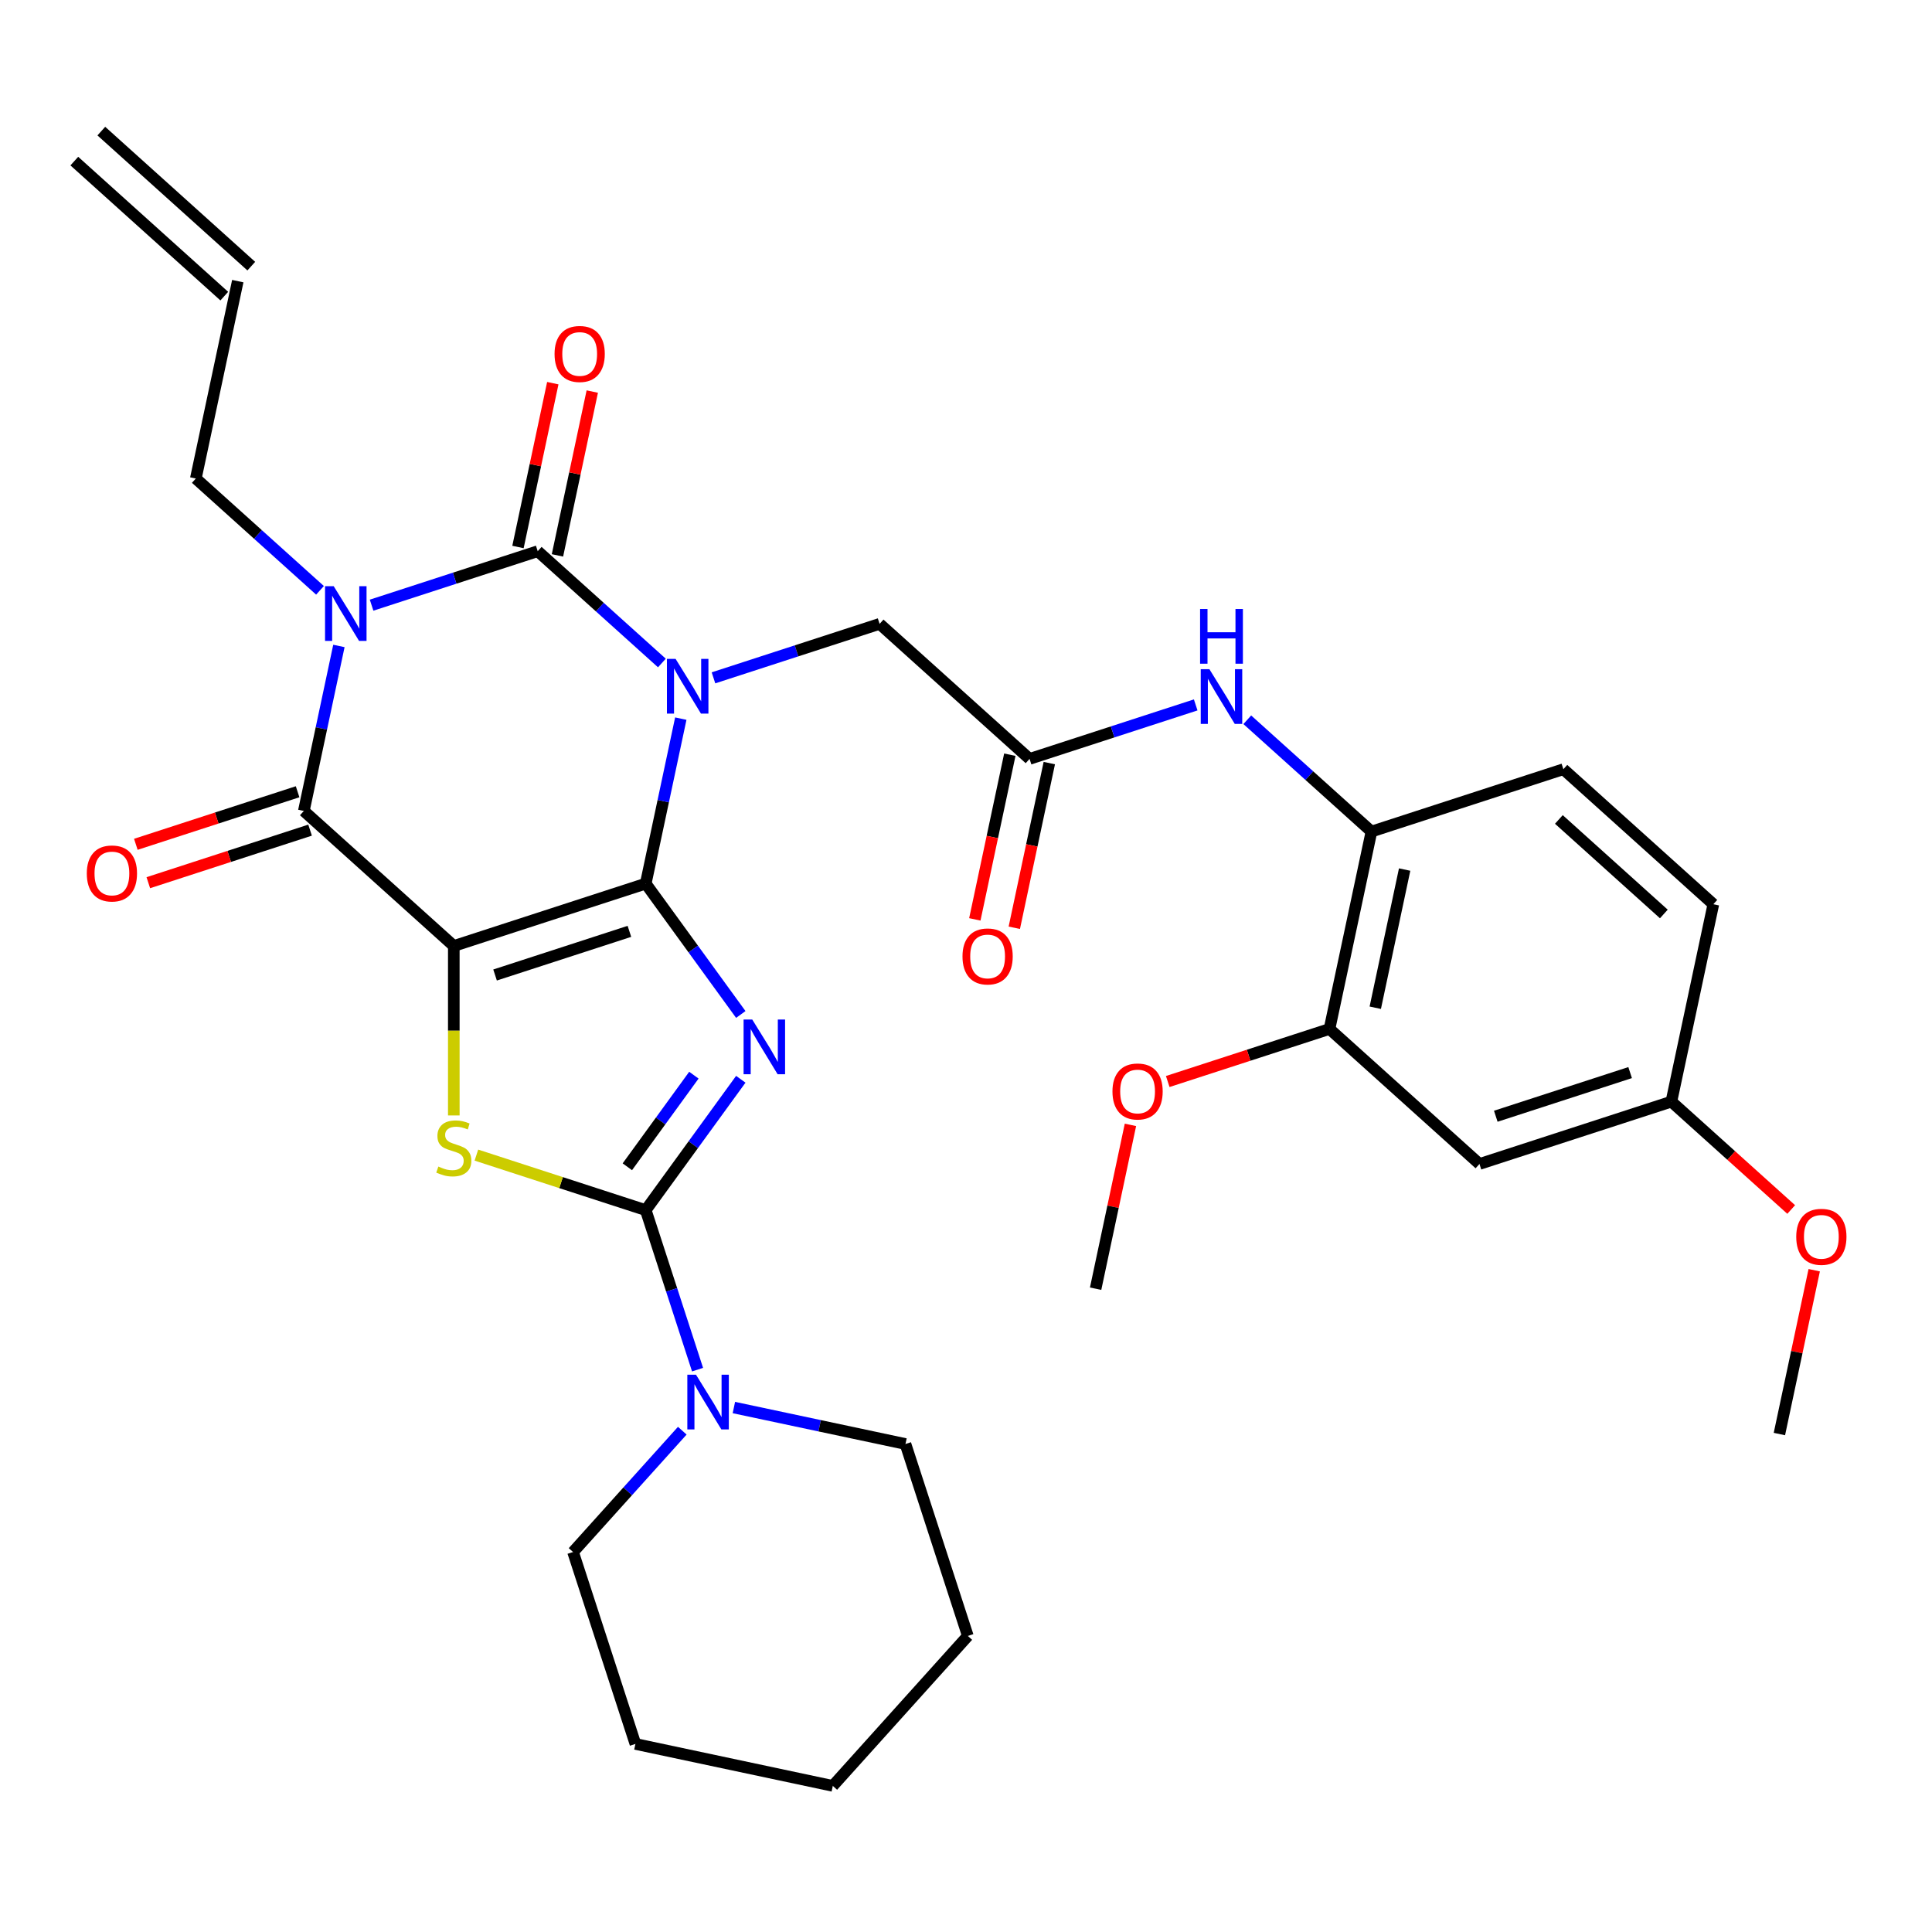 <?xml version='1.0' encoding='iso-8859-1'?>
<svg version='1.1' baseProfile='full'
              xmlns='http://www.w3.org/2000/svg'
                      xmlns:rdkit='http://www.rdkit.org/xml'
                      xmlns:xlink='http://www.w3.org/1999/xlink'
                  xml:space='preserve'
width='1000px' height='1000px' viewBox='0 0 1000 1000'>
<!-- END OF HEADER -->
<rect style='opacity:1.0;fill:#FFFFFF;stroke:none' width='1000' height='1000' x='0' y='0'> </rect>
<path class='bond-0' d='M 334.226,457.356 L 343.302,414.658' style='fill:none;fill-rule:evenodd;stroke:#000000;stroke-width:6px;stroke-linecap:butt;stroke-linejoin:miter;stroke-opacity:1' />
<path class='bond-0' d='M 343.302,414.658 L 352.378,371.959' style='fill:none;fill-rule:evenodd;stroke:#0000FF;stroke-width:6px;stroke-linecap:butt;stroke-linejoin:miter;stroke-opacity:1' />
<path class='bond-1' d='M 334.226,457.356 L 234.887,489.633' style='fill:none;fill-rule:evenodd;stroke:#000000;stroke-width:6px;stroke-linecap:butt;stroke-linejoin:miter;stroke-opacity:1' />
<path class='bond-1' d='M 325.781,482.066 L 256.244,504.659' style='fill:none;fill-rule:evenodd;stroke:#000000;stroke-width:6px;stroke-linecap:butt;stroke-linejoin:miter;stroke-opacity:1' />
<path class='bond-2' d='M 334.226,457.356 L 358.831,491.222' style='fill:none;fill-rule:evenodd;stroke:#000000;stroke-width:6px;stroke-linecap:butt;stroke-linejoin:miter;stroke-opacity:1' />
<path class='bond-2' d='M 358.831,491.222 L 383.435,525.087' style='fill:none;fill-rule:evenodd;stroke:#0000FF;stroke-width:6px;stroke-linecap:butt;stroke-linejoin:miter;stroke-opacity:1' />
<path class='bond-3' d='M 342.591,343.167 L 310.456,314.232' style='fill:none;fill-rule:evenodd;stroke:#0000FF;stroke-width:6px;stroke-linecap:butt;stroke-linejoin:miter;stroke-opacity:1' />
<path class='bond-3' d='M 310.456,314.232 L 278.32,285.297' style='fill:none;fill-rule:evenodd;stroke:#000000;stroke-width:6px;stroke-linecap:butt;stroke-linejoin:miter;stroke-opacity:1' />
<path class='bond-9' d='M 369.294,350.85 L 412.287,336.881' style='fill:none;fill-rule:evenodd;stroke:#0000FF;stroke-width:6px;stroke-linecap:butt;stroke-linejoin:miter;stroke-opacity:1' />
<path class='bond-9' d='M 412.287,336.881 L 455.281,322.911' style='fill:none;fill-rule:evenodd;stroke:#000000;stroke-width:6px;stroke-linecap:butt;stroke-linejoin:miter;stroke-opacity:1' />
<path class='bond-6' d='M 234.887,489.633 L 157.265,419.742' style='fill:none;fill-rule:evenodd;stroke:#000000;stroke-width:6px;stroke-linecap:butt;stroke-linejoin:miter;stroke-opacity:1' />
<path class='bond-7' d='M 234.887,489.633 L 234.887,533.493' style='fill:none;fill-rule:evenodd;stroke:#000000;stroke-width:6px;stroke-linecap:butt;stroke-linejoin:miter;stroke-opacity:1' />
<path class='bond-7' d='M 234.887,533.493 L 234.887,577.353' style='fill:none;fill-rule:evenodd;stroke:#CCCC00;stroke-width:6px;stroke-linecap:butt;stroke-linejoin:miter;stroke-opacity:1' />
<path class='bond-5' d='M 383.435,558.63 L 358.831,592.495' style='fill:none;fill-rule:evenodd;stroke:#0000FF;stroke-width:6px;stroke-linecap:butt;stroke-linejoin:miter;stroke-opacity:1' />
<path class='bond-5' d='M 358.831,592.495 L 334.226,626.361' style='fill:none;fill-rule:evenodd;stroke:#000000;stroke-width:6px;stroke-linecap:butt;stroke-linejoin:miter;stroke-opacity:1' />
<path class='bond-5' d='M 359.154,556.511 L 341.93,580.217' style='fill:none;fill-rule:evenodd;stroke:#0000FF;stroke-width:6px;stroke-linecap:butt;stroke-linejoin:miter;stroke-opacity:1' />
<path class='bond-5' d='M 341.93,580.217 L 324.707,603.922' style='fill:none;fill-rule:evenodd;stroke:#000000;stroke-width:6px;stroke-linecap:butt;stroke-linejoin:miter;stroke-opacity:1' />
<path class='bond-14' d='M 288.537,287.469 L 297.549,245.07' style='fill:none;fill-rule:evenodd;stroke:#000000;stroke-width:6px;stroke-linecap:butt;stroke-linejoin:miter;stroke-opacity:1' />
<path class='bond-14' d='M 297.549,245.07 L 306.561,202.672' style='fill:none;fill-rule:evenodd;stroke:#FF0000;stroke-width:6px;stroke-linecap:butt;stroke-linejoin:miter;stroke-opacity:1' />
<path class='bond-14' d='M 268.104,283.125 L 277.116,240.727' style='fill:none;fill-rule:evenodd;stroke:#000000;stroke-width:6px;stroke-linecap:butt;stroke-linejoin:miter;stroke-opacity:1' />
<path class='bond-14' d='M 277.116,240.727 L 286.128,198.328' style='fill:none;fill-rule:evenodd;stroke:#FF0000;stroke-width:6px;stroke-linecap:butt;stroke-linejoin:miter;stroke-opacity:1' />
<path class='bond-34' d='M 278.32,285.297 L 235.327,299.266' style='fill:none;fill-rule:evenodd;stroke:#000000;stroke-width:6px;stroke-linecap:butt;stroke-linejoin:miter;stroke-opacity:1' />
<path class='bond-34' d='M 235.327,299.266 L 192.333,313.236' style='fill:none;fill-rule:evenodd;stroke:#0000FF;stroke-width:6px;stroke-linecap:butt;stroke-linejoin:miter;stroke-opacity:1' />
<path class='bond-4' d='M 175.417,334.345 L 166.341,377.044' style='fill:none;fill-rule:evenodd;stroke:#0000FF;stroke-width:6px;stroke-linecap:butt;stroke-linejoin:miter;stroke-opacity:1' />
<path class='bond-4' d='M 166.341,377.044 L 157.265,419.742' style='fill:none;fill-rule:evenodd;stroke:#000000;stroke-width:6px;stroke-linecap:butt;stroke-linejoin:miter;stroke-opacity:1' />
<path class='bond-17' d='M 165.631,305.552 L 133.495,276.618' style='fill:none;fill-rule:evenodd;stroke:#0000FF;stroke-width:6px;stroke-linecap:butt;stroke-linejoin:miter;stroke-opacity:1' />
<path class='bond-17' d='M 133.495,276.618 L 101.36,247.683' style='fill:none;fill-rule:evenodd;stroke:#000000;stroke-width:6px;stroke-linecap:butt;stroke-linejoin:miter;stroke-opacity:1' />
<path class='bond-8' d='M 334.226,626.361 L 347.64,667.645' style='fill:none;fill-rule:evenodd;stroke:#000000;stroke-width:6px;stroke-linecap:butt;stroke-linejoin:miter;stroke-opacity:1' />
<path class='bond-8' d='M 347.64,667.645 L 361.054,708.928' style='fill:none;fill-rule:evenodd;stroke:#0000FF;stroke-width:6px;stroke-linecap:butt;stroke-linejoin:miter;stroke-opacity:1' />
<path class='bond-33' d='M 334.226,626.361 L 290.402,612.122' style='fill:none;fill-rule:evenodd;stroke:#000000;stroke-width:6px;stroke-linecap:butt;stroke-linejoin:miter;stroke-opacity:1' />
<path class='bond-33' d='M 290.402,612.122 L 246.579,597.883' style='fill:none;fill-rule:evenodd;stroke:#CCCC00;stroke-width:6px;stroke-linecap:butt;stroke-linejoin:miter;stroke-opacity:1' />
<path class='bond-15' d='M 154.038,409.808 L 112.174,423.411' style='fill:none;fill-rule:evenodd;stroke:#000000;stroke-width:6px;stroke-linecap:butt;stroke-linejoin:miter;stroke-opacity:1' />
<path class='bond-15' d='M 112.174,423.411 L 70.311,437.013' style='fill:none;fill-rule:evenodd;stroke:#FF0000;stroke-width:6px;stroke-linecap:butt;stroke-linejoin:miter;stroke-opacity:1' />
<path class='bond-15' d='M 160.493,429.676 L 118.63,443.278' style='fill:none;fill-rule:evenodd;stroke:#000000;stroke-width:6px;stroke-linecap:butt;stroke-linejoin:miter;stroke-opacity:1' />
<path class='bond-15' d='M 118.63,443.278 L 76.766,456.881' style='fill:none;fill-rule:evenodd;stroke:#FF0000;stroke-width:6px;stroke-linecap:butt;stroke-linejoin:miter;stroke-opacity:1' />
<path class='bond-25' d='M 353.152,740.528 L 324.882,771.925' style='fill:none;fill-rule:evenodd;stroke:#0000FF;stroke-width:6px;stroke-linecap:butt;stroke-linejoin:miter;stroke-opacity:1' />
<path class='bond-25' d='M 324.882,771.925 L 296.612,803.321' style='fill:none;fill-rule:evenodd;stroke:#000000;stroke-width:6px;stroke-linecap:butt;stroke-linejoin:miter;stroke-opacity:1' />
<path class='bond-26' d='M 379.854,728.537 L 424.263,737.977' style='fill:none;fill-rule:evenodd;stroke:#0000FF;stroke-width:6px;stroke-linecap:butt;stroke-linejoin:miter;stroke-opacity:1' />
<path class='bond-26' d='M 424.263,737.977 L 468.671,747.416' style='fill:none;fill-rule:evenodd;stroke:#000000;stroke-width:6px;stroke-linecap:butt;stroke-linejoin:miter;stroke-opacity:1' />
<path class='bond-10' d='M 455.281,322.911 L 532.903,392.802' style='fill:none;fill-rule:evenodd;stroke:#000000;stroke-width:6px;stroke-linecap:butt;stroke-linejoin:miter;stroke-opacity:1' />
<path class='bond-11' d='M 532.903,392.802 L 575.896,378.833' style='fill:none;fill-rule:evenodd;stroke:#000000;stroke-width:6px;stroke-linecap:butt;stroke-linejoin:miter;stroke-opacity:1' />
<path class='bond-11' d='M 575.896,378.833 L 618.89,364.863' style='fill:none;fill-rule:evenodd;stroke:#0000FF;stroke-width:6px;stroke-linecap:butt;stroke-linejoin:miter;stroke-opacity:1' />
<path class='bond-18' d='M 522.686,390.631 L 513.627,433.249' style='fill:none;fill-rule:evenodd;stroke:#000000;stroke-width:6px;stroke-linecap:butt;stroke-linejoin:miter;stroke-opacity:1' />
<path class='bond-18' d='M 513.627,433.249 L 504.568,475.867' style='fill:none;fill-rule:evenodd;stroke:#FF0000;stroke-width:6px;stroke-linecap:butt;stroke-linejoin:miter;stroke-opacity:1' />
<path class='bond-18' d='M 543.12,394.974 L 534.061,437.592' style='fill:none;fill-rule:evenodd;stroke:#000000;stroke-width:6px;stroke-linecap:butt;stroke-linejoin:miter;stroke-opacity:1' />
<path class='bond-18' d='M 534.061,437.592 L 525.002,480.211' style='fill:none;fill-rule:evenodd;stroke:#FF0000;stroke-width:6px;stroke-linecap:butt;stroke-linejoin:miter;stroke-opacity:1' />
<path class='bond-12' d='M 645.593,372.547 L 677.728,401.482' style='fill:none;fill-rule:evenodd;stroke:#0000FF;stroke-width:6px;stroke-linecap:butt;stroke-linejoin:miter;stroke-opacity:1' />
<path class='bond-12' d='M 677.728,401.482 L 709.863,430.416' style='fill:none;fill-rule:evenodd;stroke:#000000;stroke-width:6px;stroke-linecap:butt;stroke-linejoin:miter;stroke-opacity:1' />
<path class='bond-13' d='M 709.863,430.416 L 688.147,532.584' style='fill:none;fill-rule:evenodd;stroke:#000000;stroke-width:6px;stroke-linecap:butt;stroke-linejoin:miter;stroke-opacity:1' />
<path class='bond-13' d='M 727.039,450.085 L 711.838,521.603' style='fill:none;fill-rule:evenodd;stroke:#000000;stroke-width:6px;stroke-linecap:butt;stroke-linejoin:miter;stroke-opacity:1' />
<path class='bond-19' d='M 709.863,430.416 L 809.202,398.139' style='fill:none;fill-rule:evenodd;stroke:#000000;stroke-width:6px;stroke-linecap:butt;stroke-linejoin:miter;stroke-opacity:1' />
<path class='bond-16' d='M 688.147,532.584 L 765.769,602.476' style='fill:none;fill-rule:evenodd;stroke:#000000;stroke-width:6px;stroke-linecap:butt;stroke-linejoin:miter;stroke-opacity:1' />
<path class='bond-24' d='M 688.147,532.584 L 646.283,546.187' style='fill:none;fill-rule:evenodd;stroke:#000000;stroke-width:6px;stroke-linecap:butt;stroke-linejoin:miter;stroke-opacity:1' />
<path class='bond-24' d='M 646.283,546.187 L 604.42,559.789' style='fill:none;fill-rule:evenodd;stroke:#FF0000;stroke-width:6px;stroke-linecap:butt;stroke-linejoin:miter;stroke-opacity:1' />
<path class='bond-36' d='M 765.769,602.476 L 865.107,570.199' style='fill:none;fill-rule:evenodd;stroke:#000000;stroke-width:6px;stroke-linecap:butt;stroke-linejoin:miter;stroke-opacity:1' />
<path class='bond-36' d='M 774.214,577.766 L 843.751,555.172' style='fill:none;fill-rule:evenodd;stroke:#000000;stroke-width:6px;stroke-linecap:butt;stroke-linejoin:miter;stroke-opacity:1' />
<path class='bond-20' d='M 101.36,247.683 L 123.077,145.515' style='fill:none;fill-rule:evenodd;stroke:#000000;stroke-width:6px;stroke-linecap:butt;stroke-linejoin:miter;stroke-opacity:1' />
<path class='bond-23' d='M 809.202,398.139 L 886.824,468.03' style='fill:none;fill-rule:evenodd;stroke:#000000;stroke-width:6px;stroke-linecap:butt;stroke-linejoin:miter;stroke-opacity:1' />
<path class='bond-23' d='M 806.867,424.147 L 861.202,473.071' style='fill:none;fill-rule:evenodd;stroke:#000000;stroke-width:6px;stroke-linecap:butt;stroke-linejoin:miter;stroke-opacity:1' />
<path class='bond-22' d='M 130.066,137.752 L 52.444,67.861' style='fill:none;fill-rule:evenodd;stroke:#000000;stroke-width:6px;stroke-linecap:butt;stroke-linejoin:miter;stroke-opacity:1' />
<path class='bond-22' d='M 116.087,153.277 L 38.465,83.386' style='fill:none;fill-rule:evenodd;stroke:#000000;stroke-width:6px;stroke-linecap:butt;stroke-linejoin:miter;stroke-opacity:1' />
<path class='bond-21' d='M 865.107,570.199 L 886.824,468.03' style='fill:none;fill-rule:evenodd;stroke:#000000;stroke-width:6px;stroke-linecap:butt;stroke-linejoin:miter;stroke-opacity:1' />
<path class='bond-27' d='M 865.107,570.199 L 896.113,598.116' style='fill:none;fill-rule:evenodd;stroke:#000000;stroke-width:6px;stroke-linecap:butt;stroke-linejoin:miter;stroke-opacity:1' />
<path class='bond-27' d='M 896.113,598.116 L 927.118,626.033' style='fill:none;fill-rule:evenodd;stroke:#FF0000;stroke-width:6px;stroke-linecap:butt;stroke-linejoin:miter;stroke-opacity:1' />
<path class='bond-28' d='M 585.116,582.233 L 576.104,624.631' style='fill:none;fill-rule:evenodd;stroke:#FF0000;stroke-width:6px;stroke-linecap:butt;stroke-linejoin:miter;stroke-opacity:1' />
<path class='bond-28' d='M 576.104,624.631 L 567.092,667.03' style='fill:none;fill-rule:evenodd;stroke:#000000;stroke-width:6px;stroke-linecap:butt;stroke-linejoin:miter;stroke-opacity:1' />
<path class='bond-30' d='M 296.612,803.321 L 328.889,902.66' style='fill:none;fill-rule:evenodd;stroke:#000000;stroke-width:6px;stroke-linecap:butt;stroke-linejoin:miter;stroke-opacity:1' />
<path class='bond-31' d='M 468.671,747.416 L 500.948,846.754' style='fill:none;fill-rule:evenodd;stroke:#000000;stroke-width:6px;stroke-linecap:butt;stroke-linejoin:miter;stroke-opacity:1' />
<path class='bond-29' d='M 939.037,657.461 L 930.025,699.859' style='fill:none;fill-rule:evenodd;stroke:#FF0000;stroke-width:6px;stroke-linecap:butt;stroke-linejoin:miter;stroke-opacity:1' />
<path class='bond-29' d='M 930.025,699.859 L 921.013,742.258' style='fill:none;fill-rule:evenodd;stroke:#000000;stroke-width:6px;stroke-linecap:butt;stroke-linejoin:miter;stroke-opacity:1' />
<path class='bond-35' d='M 328.889,902.66 L 431.057,924.376' style='fill:none;fill-rule:evenodd;stroke:#000000;stroke-width:6px;stroke-linecap:butt;stroke-linejoin:miter;stroke-opacity:1' />
<path class='bond-32' d='M 500.948,846.754 L 431.057,924.376' style='fill:none;fill-rule:evenodd;stroke:#000000;stroke-width:6px;stroke-linecap:butt;stroke-linejoin:miter;stroke-opacity:1' />
<path  class='atom-1' d='M 349.682 341.028
L 358.962 356.028
Q 359.882 357.508, 361.362 360.188
Q 362.842 362.868, 362.922 363.028
L 362.922 341.028
L 366.682 341.028
L 366.682 369.348
L 362.802 369.348
L 352.842 352.948
Q 351.682 351.028, 350.442 348.828
Q 349.242 346.628, 348.882 345.948
L 348.882 369.348
L 345.202 369.348
L 345.202 341.028
L 349.682 341.028
' fill='#0000FF'/>
<path  class='atom-3' d='M 389.36 527.699
L 398.64 542.699
Q 399.56 544.179, 401.04 546.859
Q 402.52 549.539, 402.6 549.699
L 402.6 527.699
L 406.36 527.699
L 406.36 556.019
L 402.48 556.019
L 392.52 539.619
Q 391.36 537.699, 390.12 535.499
Q 388.92 533.299, 388.56 532.619
L 388.56 556.019
L 384.88 556.019
L 384.88 527.699
L 389.36 527.699
' fill='#0000FF'/>
<path  class='atom-5' d='M 172.722 303.414
L 182.002 318.414
Q 182.922 319.894, 184.402 322.574
Q 185.882 325.254, 185.962 325.414
L 185.962 303.414
L 189.722 303.414
L 189.722 331.734
L 185.842 331.734
L 175.882 315.334
Q 174.722 313.414, 173.482 311.214
Q 172.282 309.014, 171.922 308.334
L 171.922 331.734
L 168.242 331.734
L 168.242 303.414
L 172.722 303.414
' fill='#0000FF'/>
<path  class='atom-8' d='M 226.887 603.804
Q 227.207 603.924, 228.527 604.484
Q 229.847 605.044, 231.287 605.404
Q 232.767 605.724, 234.207 605.724
Q 236.887 605.724, 238.447 604.444
Q 240.007 603.124, 240.007 600.844
Q 240.007 599.284, 239.207 598.324
Q 238.447 597.364, 237.247 596.844
Q 236.047 596.324, 234.047 595.724
Q 231.527 594.964, 230.007 594.244
Q 228.527 593.524, 227.447 592.004
Q 226.407 590.484, 226.407 587.924
Q 226.407 584.364, 228.807 582.164
Q 231.247 579.964, 236.047 579.964
Q 239.327 579.964, 243.047 581.524
L 242.127 584.604
Q 238.727 583.204, 236.167 583.204
Q 233.407 583.204, 231.887 584.364
Q 230.367 585.484, 230.407 587.444
Q 230.407 588.964, 231.167 589.884
Q 231.967 590.804, 233.087 591.324
Q 234.247 591.844, 236.167 592.444
Q 238.727 593.244, 240.247 594.044
Q 241.767 594.844, 242.847 596.484
Q 243.967 598.084, 243.967 600.844
Q 243.967 604.764, 241.327 606.884
Q 238.727 608.964, 234.367 608.964
Q 231.847 608.964, 229.927 608.404
Q 228.047 607.884, 225.807 606.964
L 226.887 603.804
' fill='#CCCC00'/>
<path  class='atom-9' d='M 360.243 711.539
L 369.523 726.539
Q 370.443 728.019, 371.923 730.699
Q 373.403 733.379, 373.483 733.539
L 373.483 711.539
L 377.243 711.539
L 377.243 739.859
L 373.363 739.859
L 363.403 723.459
Q 362.243 721.539, 361.003 719.339
Q 359.803 717.139, 359.443 716.459
L 359.443 739.859
L 355.763 739.859
L 355.763 711.539
L 360.243 711.539
' fill='#0000FF'/>
<path  class='atom-12' d='M 625.981 346.365
L 635.261 361.365
Q 636.181 362.845, 637.661 365.525
Q 639.141 368.205, 639.221 368.365
L 639.221 346.365
L 642.981 346.365
L 642.981 374.685
L 639.101 374.685
L 629.141 358.285
Q 627.981 356.365, 626.741 354.165
Q 625.541 351.965, 625.181 351.285
L 625.181 374.685
L 621.501 374.685
L 621.501 346.365
L 625.981 346.365
' fill='#0000FF'/>
<path  class='atom-12' d='M 621.161 315.213
L 625.001 315.213
L 625.001 327.253
L 639.481 327.253
L 639.481 315.213
L 643.321 315.213
L 643.321 343.533
L 639.481 343.533
L 639.481 330.453
L 625.001 330.453
L 625.001 343.533
L 621.161 343.533
L 621.161 315.213
' fill='#0000FF'/>
<path  class='atom-15' d='M 287.037 183.209
Q 287.037 176.409, 290.397 172.609
Q 293.757 168.809, 300.037 168.809
Q 306.317 168.809, 309.677 172.609
Q 313.037 176.409, 313.037 183.209
Q 313.037 190.089, 309.637 194.009
Q 306.237 197.889, 300.037 197.889
Q 293.797 197.889, 290.397 194.009
Q 287.037 190.129, 287.037 183.209
M 300.037 194.689
Q 304.357 194.689, 306.677 191.809
Q 309.037 188.889, 309.037 183.209
Q 309.037 177.649, 306.677 174.849
Q 304.357 172.009, 300.037 172.009
Q 295.717 172.009, 293.357 174.809
Q 291.037 177.609, 291.037 183.209
Q 291.037 188.929, 293.357 191.809
Q 295.717 194.689, 300.037 194.689
' fill='#FF0000'/>
<path  class='atom-16' d='M 44.927 452.099
Q 44.927 445.299, 48.287 441.499
Q 51.647 437.699, 57.927 437.699
Q 64.207 437.699, 67.567 441.499
Q 70.927 445.299, 70.927 452.099
Q 70.927 458.979, 67.527 462.899
Q 64.127 466.779, 57.927 466.779
Q 51.687 466.779, 48.287 462.899
Q 44.927 459.019, 44.927 452.099
M 57.927 463.579
Q 62.247 463.579, 64.567 460.699
Q 66.927 457.779, 66.927 452.099
Q 66.927 446.539, 64.567 443.739
Q 62.247 440.899, 57.927 440.899
Q 53.607 440.899, 51.247 443.699
Q 48.927 446.499, 48.927 452.099
Q 48.927 457.819, 51.247 460.699
Q 53.607 463.579, 57.927 463.579
' fill='#FF0000'/>
<path  class='atom-19' d='M 498.186 495.05
Q 498.186 488.25, 501.546 484.45
Q 504.906 480.65, 511.186 480.65
Q 517.466 480.65, 520.826 484.45
Q 524.186 488.25, 524.186 495.05
Q 524.186 501.93, 520.786 505.85
Q 517.386 509.73, 511.186 509.73
Q 504.946 509.73, 501.546 505.85
Q 498.186 501.97, 498.186 495.05
M 511.186 506.53
Q 515.506 506.53, 517.826 503.65
Q 520.186 500.73, 520.186 495.05
Q 520.186 489.49, 517.826 486.69
Q 515.506 483.85, 511.186 483.85
Q 506.866 483.85, 504.506 486.65
Q 502.186 489.45, 502.186 495.05
Q 502.186 500.77, 504.506 503.65
Q 506.866 506.53, 511.186 506.53
' fill='#FF0000'/>
<path  class='atom-25' d='M 575.808 564.942
Q 575.808 558.142, 579.168 554.342
Q 582.528 550.542, 588.808 550.542
Q 595.088 550.542, 598.448 554.342
Q 601.808 558.142, 601.808 564.942
Q 601.808 571.822, 598.408 575.742
Q 595.008 579.622, 588.808 579.622
Q 582.568 579.622, 579.168 575.742
Q 575.808 571.862, 575.808 564.942
M 588.808 576.422
Q 593.128 576.422, 595.448 573.542
Q 597.808 570.622, 597.808 564.942
Q 597.808 559.382, 595.448 556.582
Q 593.128 553.742, 588.808 553.742
Q 584.488 553.742, 582.128 556.542
Q 579.808 559.342, 579.808 564.942
Q 579.808 570.662, 582.128 573.542
Q 584.488 576.422, 588.808 576.422
' fill='#FF0000'/>
<path  class='atom-28' d='M 929.729 640.17
Q 929.729 633.37, 933.089 629.57
Q 936.449 625.77, 942.729 625.77
Q 949.009 625.77, 952.369 629.57
Q 955.729 633.37, 955.729 640.17
Q 955.729 647.05, 952.329 650.97
Q 948.929 654.85, 942.729 654.85
Q 936.489 654.85, 933.089 650.97
Q 929.729 647.09, 929.729 640.17
M 942.729 651.65
Q 947.049 651.65, 949.369 648.77
Q 951.729 645.85, 951.729 640.17
Q 951.729 634.61, 949.369 631.81
Q 947.049 628.97, 942.729 628.97
Q 938.409 628.97, 936.049 631.77
Q 933.729 634.57, 933.729 640.17
Q 933.729 645.89, 936.049 648.77
Q 938.409 651.65, 942.729 651.65
' fill='#FF0000'/>
</svg>
